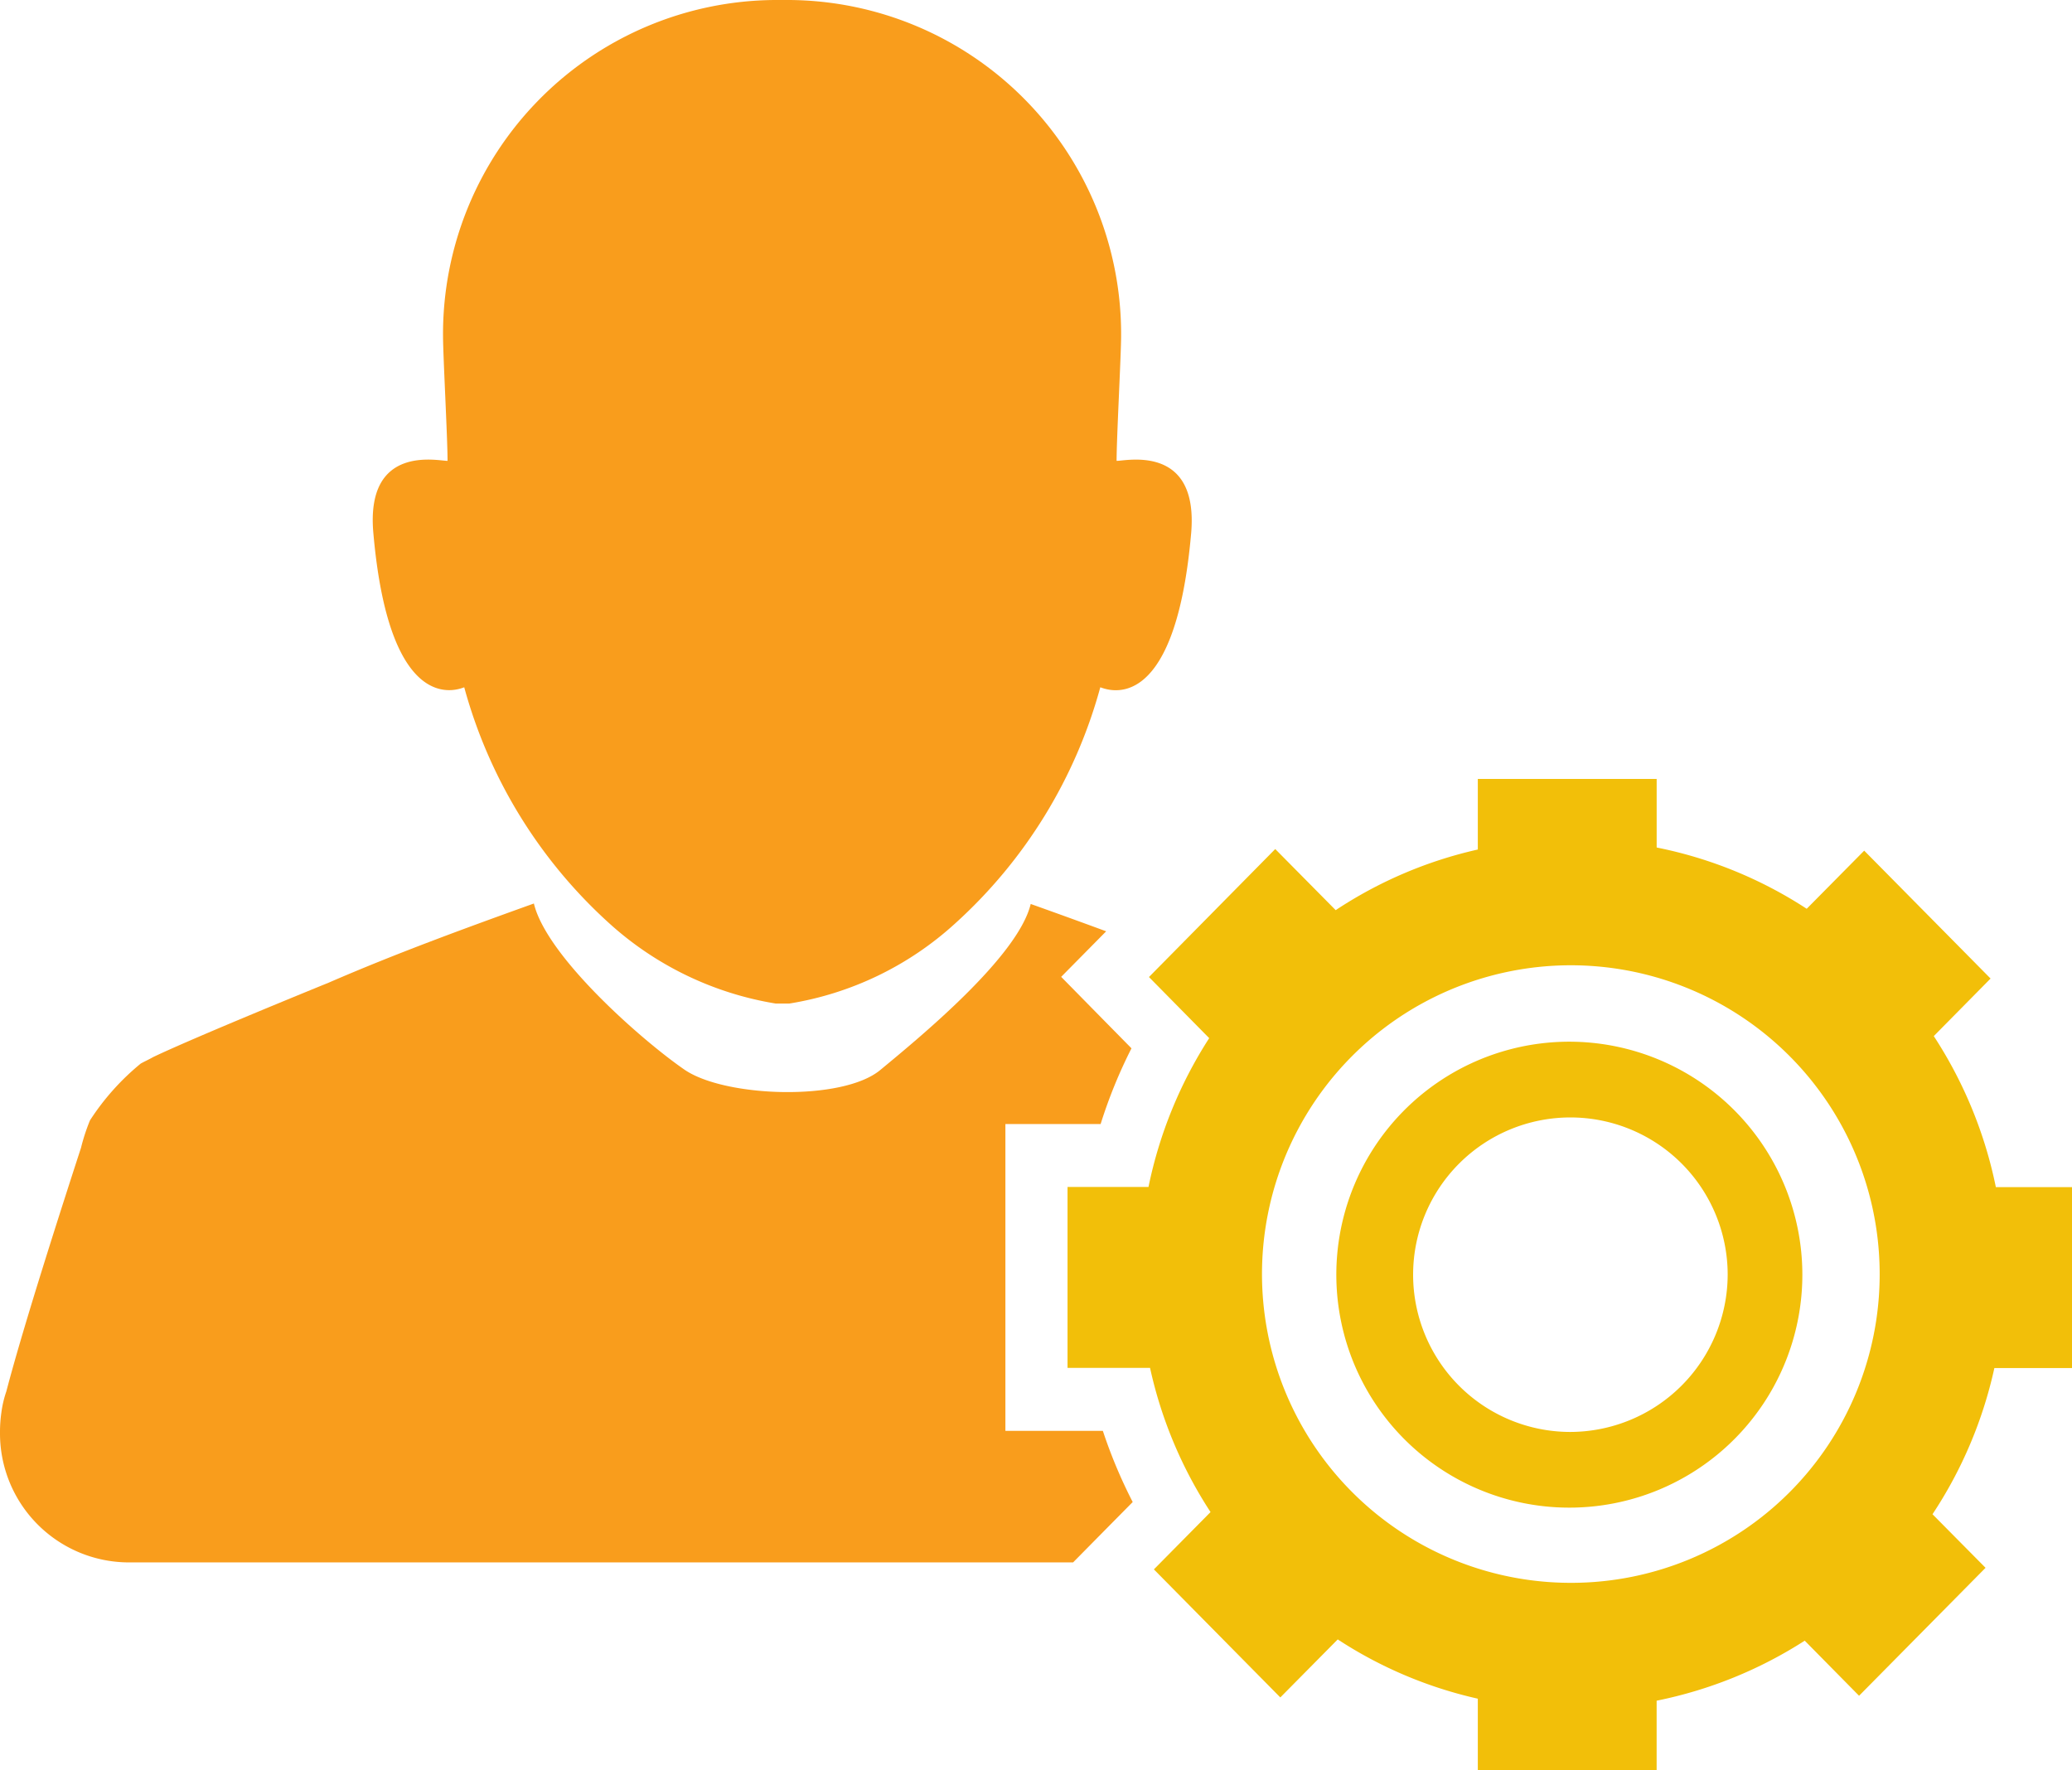 <svg id="Group_4063" data-name="Group 4063" xmlns="http://www.w3.org/2000/svg" xmlns:xlink="http://www.w3.org/1999/xlink" width="70.995" height="60.67" viewBox="0 0 70.995 60.67">
  <defs>
    <clipPath id="clip-path">
      <rect id="Rectangle_2128" data-name="Rectangle 2128" width="70.995" height="60.67" fill="none"/>
    </clipPath>
  </defs>
  <g id="Group_4062" data-name="Group 4062" transform="translate(0 0)" clip-path="url(#clip-path)">
    <path id="Path_13014" data-name="Path 13014" d="M30.994,15.793c0-.784.155-3.639.155-4.281A11.45,11.45,0,0,0,19.779,0h-.494A11.448,11.448,0,0,0,7.915,11.512c0,.659.155,3.5.155,4.281-.278.016-2.82-.612-2.542,2.477.573,6.54,3.052,5.285,3.114,5.285a16.893,16.893,0,0,0,4.94,8.061,11.172,11.172,0,0,0,5.733,2.776h.464a11.032,11.032,0,0,0,5.684-2.746,16.9,16.9,0,0,0,4.972-8.091c.079,0,2.542,1.271,3.114-5.285.264-3.089-2.277-2.46-2.556-2.477" transform="translate(7.265 0)" fill="#f99d1c"/>
    <path id="Path_13015" data-name="Path 13015" d="M33.066,39.061A10.582,10.582,0,1,1,43.6,28.482,10.57,10.57,0,0,1,33.066,39.061M45.41,36.71A14.808,14.808,0,0,0,47.53,31.7h2.66v-6.2H47.581a14.9,14.9,0,0,0-2.127-5.176L47.4,18.352l-4.33-4.383L41.1,15.961a14.652,14.652,0,0,0-5.141-2.1V11.511H29.831V13.93a14.645,14.645,0,0,0-4.87,2.078L22.89,13.914,18.563,18.3l2.064,2.094a14.936,14.936,0,0,0-2.08,5.1H15.773v6.2H18.6a14.829,14.829,0,0,0,2.073,4.942L18.732,38.6l4.332,4.388L25.031,41a14.616,14.616,0,0,0,4.8,2.031v2.458h6.127V43.1a14.77,14.77,0,0,0,5.074-2.057l1.862,1.888,4.334-4.385Z" transform="translate(20.805 15.183)" fill="#f2bf09"/>
    <path id="Path_13016" data-name="Path 13016" d="M27.731,28.768a5.389,5.389,0,1,1,5.41-5.389,5.406,5.406,0,0,1-5.41,5.389m0-13.374A7.984,7.984,0,1,0,35.7,23.378a7.99,7.99,0,0,0-7.973-7.984" transform="translate(26.056 20.305)" fill="#f2bf09"/>
    <path id="Path_13017" data-name="Path 13017" d="M38.032,34.652l.779-.788a17.051,17.051,0,0,1-1.023-2.44H34.449V20.91h3.263a16.912,16.912,0,0,1,1.057-2.595l-.909-.923-1.5-1.526,1.505-1.524.037-.037q-1.284-.473-2.586-.937c-.431,1.8-3.778,4.552-5.158,5.693-1.3,1.074-5.32.939-6.707-.016-1.459-1.006-4.724-3.873-5.158-5.693-2.4.863-4.756,1.725-7.031,2.713,0,0-4.555,1.851-6.027,2.556-.044.032-.371.188-.417.22a8.421,8.421,0,0,0-1.735,1.943,6.79,6.79,0,0,0-.308.942C2.168,23.593.821,27.762.218,30.07a3.726,3.726,0,0,0-.172.735A4.715,4.715,0,0,0,0,31.48a4.422,4.422,0,0,0,4.4,4.453H36.768Z" transform="translate(0 17.611)" fill="#f99d1c"/>
  </g>
</svg>
